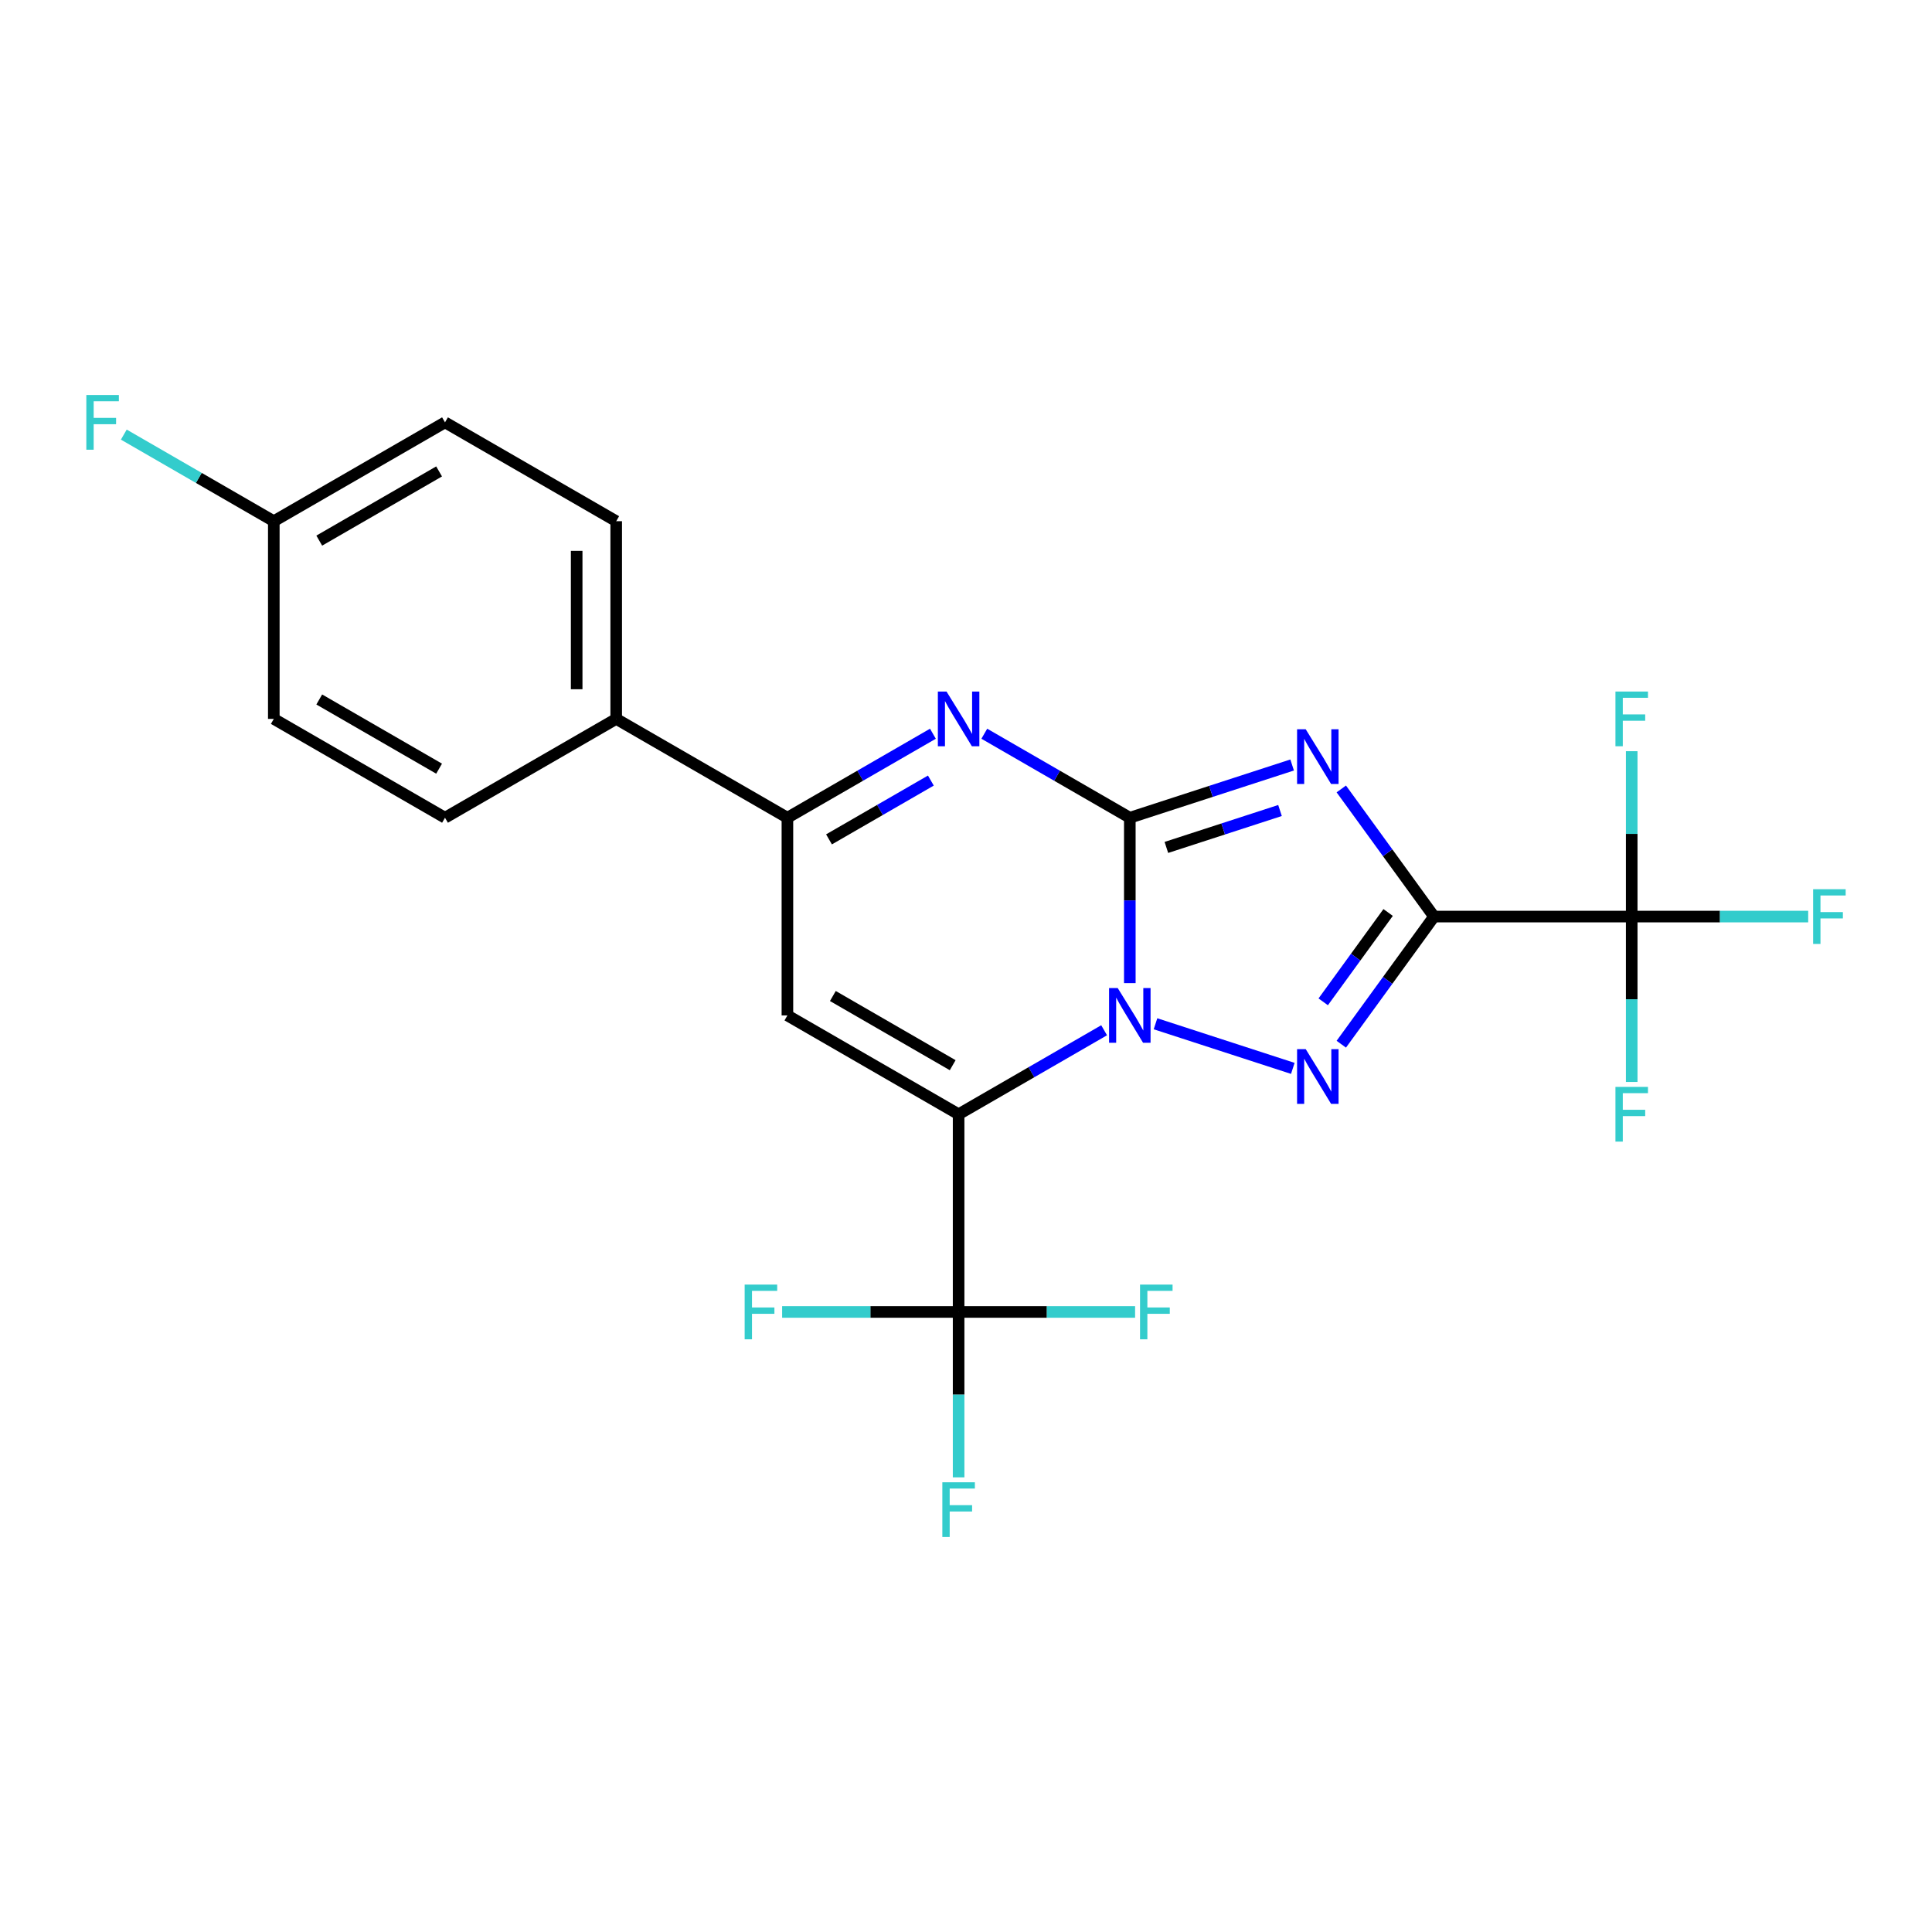 <?xml version='1.0' encoding='iso-8859-1'?>
<svg version='1.1' baseProfile='full'
              xmlns='http://www.w3.org/2000/svg'
                      xmlns:rdkit='http://www.rdkit.org/xml'
                      xmlns:xlink='http://www.w3.org/1999/xlink'
                  xml:space='preserve'
width='1000px' height='1000px' viewBox='0 0 1000 1000'>
<!-- END OF HEADER -->
<rect style='opacity:1.0;fill:#FFFFFF;stroke:none' width='1000' height='1000' x='0' y='0'> </rect>
<path class='bond-0' d='M 584.79,423.258 L 584.79,466.06' style='fill:none;fill-rule:evenodd;stroke:#000000;stroke-width:6px;stroke-linecap:butt;stroke-linejoin:miter;stroke-opacity:1' />
<path class='bond-0' d='M 584.79,466.06 L 584.79,508.863' style='fill:none;fill-rule:evenodd;stroke:#0000FF;stroke-width:6px;stroke-linecap:butt;stroke-linejoin:miter;stroke-opacity:1' />
<path class='bond-3' d='M 584.79,423.258 L 626.798,409.609' style='fill:none;fill-rule:evenodd;stroke:#000000;stroke-width:6px;stroke-linecap:butt;stroke-linejoin:miter;stroke-opacity:1' />
<path class='bond-3' d='M 626.798,409.609 L 668.806,395.96' style='fill:none;fill-rule:evenodd;stroke:#0000FF;stroke-width:6px;stroke-linecap:butt;stroke-linejoin:miter;stroke-opacity:1' />
<path class='bond-3' d='M 603.716,438.626 L 633.122,429.072' style='fill:none;fill-rule:evenodd;stroke:#000000;stroke-width:6px;stroke-linecap:butt;stroke-linejoin:miter;stroke-opacity:1' />
<path class='bond-3' d='M 633.122,429.072 L 662.528,419.517' style='fill:none;fill-rule:evenodd;stroke:#0000FF;stroke-width:6px;stroke-linecap:butt;stroke-linejoin:miter;stroke-opacity:1' />
<path class='bond-5' d='M 584.79,423.258 L 547.132,401.516' style='fill:none;fill-rule:evenodd;stroke:#000000;stroke-width:6px;stroke-linecap:butt;stroke-linejoin:miter;stroke-opacity:1' />
<path class='bond-5' d='M 547.132,401.516 L 509.474,379.775' style='fill:none;fill-rule:evenodd;stroke:#0000FF;stroke-width:6px;stroke-linecap:butt;stroke-linejoin:miter;stroke-opacity:1' />
<path class='bond-2' d='M 571.492,533.258 L 533.834,555' style='fill:none;fill-rule:evenodd;stroke:#0000FF;stroke-width:6px;stroke-linecap:butt;stroke-linejoin:miter;stroke-opacity:1' />
<path class='bond-2' d='M 533.834,555 L 496.176,576.742' style='fill:none;fill-rule:evenodd;stroke:#000000;stroke-width:6px;stroke-linecap:butt;stroke-linejoin:miter;stroke-opacity:1' />
<path class='bond-4' d='M 598.088,529.901 L 669.156,552.993' style='fill:none;fill-rule:evenodd;stroke:#0000FF;stroke-width:6px;stroke-linecap:butt;stroke-linejoin:miter;stroke-opacity:1' />
<path class='bond-1' d='M 742.248,474.419 L 718.25,441.388' style='fill:none;fill-rule:evenodd;stroke:#000000;stroke-width:6px;stroke-linecap:butt;stroke-linejoin:miter;stroke-opacity:1' />
<path class='bond-1' d='M 718.25,441.388 L 694.251,408.357' style='fill:none;fill-rule:evenodd;stroke:#0000FF;stroke-width:6px;stroke-linecap:butt;stroke-linejoin:miter;stroke-opacity:1' />
<path class='bond-9' d='M 742.248,474.419 L 844.571,474.419' style='fill:none;fill-rule:evenodd;stroke:#000000;stroke-width:6px;stroke-linecap:butt;stroke-linejoin:miter;stroke-opacity:1' />
<path class='bond-23' d='M 742.248,474.419 L 718.25,507.451' style='fill:none;fill-rule:evenodd;stroke:#000000;stroke-width:6px;stroke-linecap:butt;stroke-linejoin:miter;stroke-opacity:1' />
<path class='bond-23' d='M 718.25,507.451 L 694.251,540.482' style='fill:none;fill-rule:evenodd;stroke:#0000FF;stroke-width:6px;stroke-linecap:butt;stroke-linejoin:miter;stroke-opacity:1' />
<path class='bond-23' d='M 718.492,472.3 L 701.693,495.422' style='fill:none;fill-rule:evenodd;stroke:#000000;stroke-width:6px;stroke-linecap:butt;stroke-linejoin:miter;stroke-opacity:1' />
<path class='bond-23' d='M 701.693,495.422 L 684.894,518.544' style='fill:none;fill-rule:evenodd;stroke:#0000FF;stroke-width:6px;stroke-linecap:butt;stroke-linejoin:miter;stroke-opacity:1' />
<path class='bond-7' d='M 496.176,576.742 L 496.176,679.064' style='fill:none;fill-rule:evenodd;stroke:#000000;stroke-width:6px;stroke-linecap:butt;stroke-linejoin:miter;stroke-opacity:1' />
<path class='bond-24' d='M 496.176,576.742 L 407.562,525.581' style='fill:none;fill-rule:evenodd;stroke:#000000;stroke-width:6px;stroke-linecap:butt;stroke-linejoin:miter;stroke-opacity:1' />
<path class='bond-24' d='M 493.116,551.345 L 431.087,515.532' style='fill:none;fill-rule:evenodd;stroke:#000000;stroke-width:6px;stroke-linecap:butt;stroke-linejoin:miter;stroke-opacity:1' />
<path class='bond-8' d='M 482.878,379.775 L 445.22,401.516' style='fill:none;fill-rule:evenodd;stroke:#0000FF;stroke-width:6px;stroke-linecap:butt;stroke-linejoin:miter;stroke-opacity:1' />
<path class='bond-8' d='M 445.22,401.516 L 407.562,423.258' style='fill:none;fill-rule:evenodd;stroke:#000000;stroke-width:6px;stroke-linecap:butt;stroke-linejoin:miter;stroke-opacity:1' />
<path class='bond-8' d='M 481.813,404.02 L 455.452,419.239' style='fill:none;fill-rule:evenodd;stroke:#0000FF;stroke-width:6px;stroke-linecap:butt;stroke-linejoin:miter;stroke-opacity:1' />
<path class='bond-8' d='M 455.452,419.239 L 429.092,434.458' style='fill:none;fill-rule:evenodd;stroke:#000000;stroke-width:6px;stroke-linecap:butt;stroke-linejoin:miter;stroke-opacity:1' />
<path class='bond-6' d='M 407.562,525.581 L 407.562,423.258' style='fill:none;fill-rule:evenodd;stroke:#000000;stroke-width:6px;stroke-linecap:butt;stroke-linejoin:miter;stroke-opacity:1' />
<path class='bond-11' d='M 496.176,679.064 L 496.176,721.867' style='fill:none;fill-rule:evenodd;stroke:#000000;stroke-width:6px;stroke-linecap:butt;stroke-linejoin:miter;stroke-opacity:1' />
<path class='bond-11' d='M 496.176,721.867 L 496.176,764.669' style='fill:none;fill-rule:evenodd;stroke:#33CCCC;stroke-width:6px;stroke-linecap:butt;stroke-linejoin:miter;stroke-opacity:1' />
<path class='bond-12' d='M 496.176,679.064 L 450.504,679.064' style='fill:none;fill-rule:evenodd;stroke:#000000;stroke-width:6px;stroke-linecap:butt;stroke-linejoin:miter;stroke-opacity:1' />
<path class='bond-12' d='M 450.504,679.064 L 404.832,679.064' style='fill:none;fill-rule:evenodd;stroke:#33CCCC;stroke-width:6px;stroke-linecap:butt;stroke-linejoin:miter;stroke-opacity:1' />
<path class='bond-13' d='M 496.176,679.064 L 541.848,679.064' style='fill:none;fill-rule:evenodd;stroke:#000000;stroke-width:6px;stroke-linecap:butt;stroke-linejoin:miter;stroke-opacity:1' />
<path class='bond-13' d='M 541.848,679.064 L 587.521,679.064' style='fill:none;fill-rule:evenodd;stroke:#33CCCC;stroke-width:6px;stroke-linecap:butt;stroke-linejoin:miter;stroke-opacity:1' />
<path class='bond-10' d='M 407.562,423.258 L 318.949,372.097' style='fill:none;fill-rule:evenodd;stroke:#000000;stroke-width:6px;stroke-linecap:butt;stroke-linejoin:miter;stroke-opacity:1' />
<path class='bond-14' d='M 844.571,474.419 L 890.243,474.419' style='fill:none;fill-rule:evenodd;stroke:#000000;stroke-width:6px;stroke-linecap:butt;stroke-linejoin:miter;stroke-opacity:1' />
<path class='bond-14' d='M 890.243,474.419 L 935.915,474.419' style='fill:none;fill-rule:evenodd;stroke:#33CCCC;stroke-width:6px;stroke-linecap:butt;stroke-linejoin:miter;stroke-opacity:1' />
<path class='bond-15' d='M 844.571,474.419 L 844.571,517.222' style='fill:none;fill-rule:evenodd;stroke:#000000;stroke-width:6px;stroke-linecap:butt;stroke-linejoin:miter;stroke-opacity:1' />
<path class='bond-15' d='M 844.571,517.222 L 844.571,560.024' style='fill:none;fill-rule:evenodd;stroke:#33CCCC;stroke-width:6px;stroke-linecap:butt;stroke-linejoin:miter;stroke-opacity:1' />
<path class='bond-16' d='M 844.571,474.419 L 844.571,431.617' style='fill:none;fill-rule:evenodd;stroke:#000000;stroke-width:6px;stroke-linecap:butt;stroke-linejoin:miter;stroke-opacity:1' />
<path class='bond-16' d='M 844.571,431.617 L 844.571,388.815' style='fill:none;fill-rule:evenodd;stroke:#33CCCC;stroke-width:6px;stroke-linecap:butt;stroke-linejoin:miter;stroke-opacity:1' />
<path class='bond-17' d='M 318.949,372.097 L 318.949,269.774' style='fill:none;fill-rule:evenodd;stroke:#000000;stroke-width:6px;stroke-linecap:butt;stroke-linejoin:miter;stroke-opacity:1' />
<path class='bond-17' d='M 298.484,356.749 L 298.484,285.123' style='fill:none;fill-rule:evenodd;stroke:#000000;stroke-width:6px;stroke-linecap:butt;stroke-linejoin:miter;stroke-opacity:1' />
<path class='bond-18' d='M 318.949,372.097 L 230.335,423.258' style='fill:none;fill-rule:evenodd;stroke:#000000;stroke-width:6px;stroke-linecap:butt;stroke-linejoin:miter;stroke-opacity:1' />
<path class='bond-21' d='M 318.949,269.774 L 230.335,218.613' style='fill:none;fill-rule:evenodd;stroke:#000000;stroke-width:6px;stroke-linecap:butt;stroke-linejoin:miter;stroke-opacity:1' />
<path class='bond-20' d='M 230.335,423.258 L 141.721,372.097' style='fill:none;fill-rule:evenodd;stroke:#000000;stroke-width:6px;stroke-linecap:butt;stroke-linejoin:miter;stroke-opacity:1' />
<path class='bond-20' d='M 227.275,397.861 L 165.245,362.048' style='fill:none;fill-rule:evenodd;stroke:#000000;stroke-width:6px;stroke-linecap:butt;stroke-linejoin:miter;stroke-opacity:1' />
<path class='bond-19' d='M 141.721,269.774 L 141.721,372.097' style='fill:none;fill-rule:evenodd;stroke:#000000;stroke-width:6px;stroke-linecap:butt;stroke-linejoin:miter;stroke-opacity:1' />
<path class='bond-22' d='M 141.721,269.774 L 102.903,247.363' style='fill:none;fill-rule:evenodd;stroke:#000000;stroke-width:6px;stroke-linecap:butt;stroke-linejoin:miter;stroke-opacity:1' />
<path class='bond-22' d='M 102.903,247.363 L 64.085,224.951' style='fill:none;fill-rule:evenodd;stroke:#33CCCC;stroke-width:6px;stroke-linecap:butt;stroke-linejoin:miter;stroke-opacity:1' />
<path class='bond-25' d='M 141.721,269.774 L 230.335,218.613' style='fill:none;fill-rule:evenodd;stroke:#000000;stroke-width:6px;stroke-linecap:butt;stroke-linejoin:miter;stroke-opacity:1' />
<path class='bond-25' d='M 165.245,279.823 L 227.275,244.01' style='fill:none;fill-rule:evenodd;stroke:#000000;stroke-width:6px;stroke-linecap:butt;stroke-linejoin:miter;stroke-opacity:1' />
<path  class='atom-1' d='M 578.53 511.421
L 587.81 526.421
Q 588.73 527.901, 590.21 530.581
Q 591.69 533.261, 591.77 533.421
L 591.77 511.421
L 595.53 511.421
L 595.53 539.741
L 591.65 539.741
L 581.69 523.341
Q 580.53 521.421, 579.29 519.221
Q 578.09 517.021, 577.73 516.341
L 577.73 539.741
L 574.05 539.741
L 574.05 511.421
L 578.53 511.421
' fill='#0000FF'/>
<path  class='atom-4' d='M 675.844 377.479
L 685.124 392.479
Q 686.044 393.959, 687.524 396.639
Q 689.004 399.319, 689.084 399.479
L 689.084 377.479
L 692.844 377.479
L 692.844 405.799
L 688.964 405.799
L 679.004 389.399
Q 677.844 387.479, 676.604 385.279
Q 675.404 383.079, 675.044 382.399
L 675.044 405.799
L 671.364 405.799
L 671.364 377.479
L 675.844 377.479
' fill='#0000FF'/>
<path  class='atom-5' d='M 675.844 543.04
L 685.124 558.04
Q 686.044 559.52, 687.524 562.2
Q 689.004 564.88, 689.084 565.04
L 689.084 543.04
L 692.844 543.04
L 692.844 571.36
L 688.964 571.36
L 679.004 554.96
Q 677.844 553.04, 676.604 550.84
Q 675.404 548.64, 675.044 547.96
L 675.044 571.36
L 671.364 571.36
L 671.364 543.04
L 675.844 543.04
' fill='#0000FF'/>
<path  class='atom-6' d='M 489.916 357.937
L 499.196 372.937
Q 500.116 374.417, 501.596 377.097
Q 503.076 379.777, 503.156 379.937
L 503.156 357.937
L 506.916 357.937
L 506.916 386.257
L 503.036 386.257
L 493.076 369.857
Q 491.916 367.937, 490.676 365.737
Q 489.476 363.537, 489.116 362.857
L 489.116 386.257
L 485.436 386.257
L 485.436 357.937
L 489.916 357.937
' fill='#0000FF'/>
<path  class='atom-12' d='M 487.756 767.227
L 504.596 767.227
L 504.596 770.467
L 491.556 770.467
L 491.556 779.067
L 503.156 779.067
L 503.156 782.347
L 491.556 782.347
L 491.556 795.547
L 487.756 795.547
L 487.756 767.227
' fill='#33CCCC'/>
<path  class='atom-13' d='M 385.434 664.904
L 402.274 664.904
L 402.274 668.144
L 389.234 668.144
L 389.234 676.744
L 400.834 676.744
L 400.834 680.024
L 389.234 680.024
L 389.234 693.224
L 385.434 693.224
L 385.434 664.904
' fill='#33CCCC'/>
<path  class='atom-14' d='M 590.079 664.904
L 606.919 664.904
L 606.919 668.144
L 593.879 668.144
L 593.879 676.744
L 605.479 676.744
L 605.479 680.024
L 593.879 680.024
L 593.879 693.224
L 590.079 693.224
L 590.079 664.904
' fill='#33CCCC'/>
<path  class='atom-15' d='M 938.473 460.259
L 955.313 460.259
L 955.313 463.499
L 942.273 463.499
L 942.273 472.099
L 953.873 472.099
L 953.873 475.379
L 942.273 475.379
L 942.273 488.579
L 938.473 488.579
L 938.473 460.259
' fill='#33CCCC'/>
<path  class='atom-16' d='M 836.151 562.582
L 852.991 562.582
L 852.991 565.822
L 839.951 565.822
L 839.951 574.422
L 851.551 574.422
L 851.551 577.702
L 839.951 577.702
L 839.951 590.902
L 836.151 590.902
L 836.151 562.582
' fill='#33CCCC'/>
<path  class='atom-17' d='M 836.151 357.937
L 852.991 357.937
L 852.991 361.177
L 839.951 361.177
L 839.951 369.777
L 851.551 369.777
L 851.551 373.057
L 839.951 373.057
L 839.951 386.257
L 836.151 386.257
L 836.151 357.937
' fill='#33CCCC'/>
<path  class='atom-23' d='M 44.687 204.453
L 61.527 204.453
L 61.527 207.693
L 48.487 207.693
L 48.487 216.293
L 60.087 216.293
L 60.087 219.573
L 48.487 219.573
L 48.487 232.773
L 44.687 232.773
L 44.687 204.453
' fill='#33CCCC'/>
</svg>
